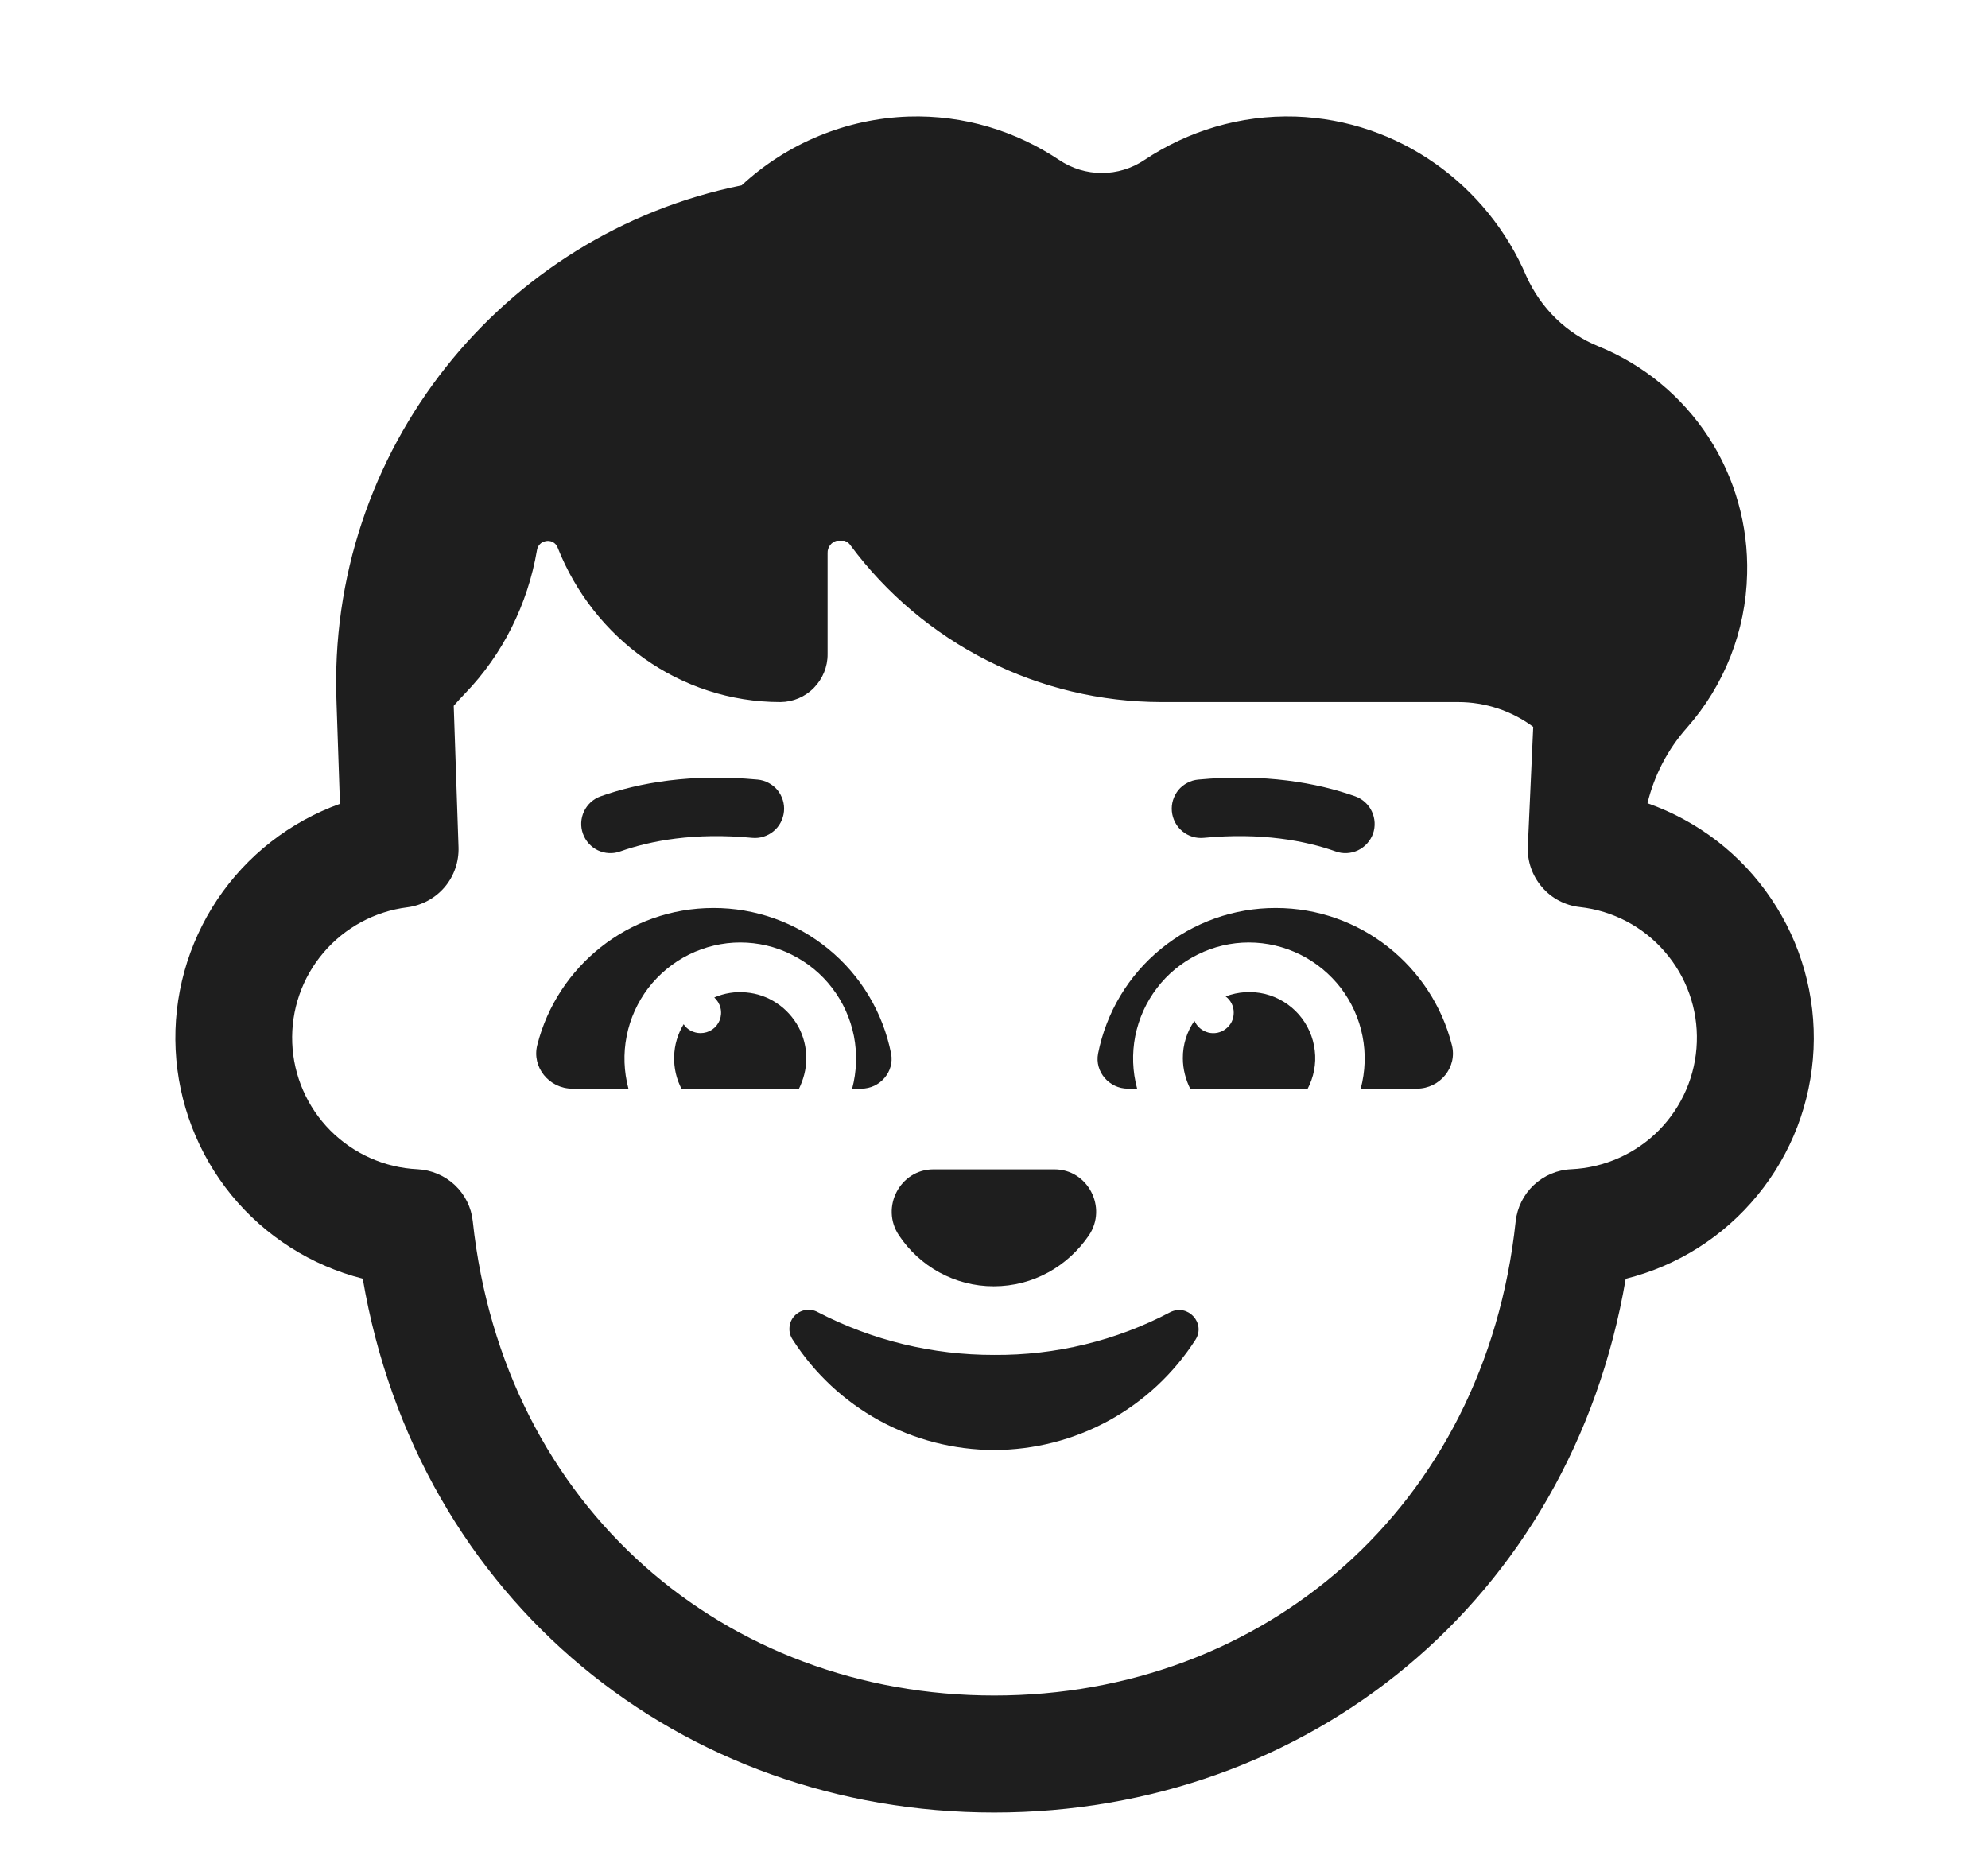 <svg xmlns="http://www.w3.org/2000/svg" fill="none" viewBox="0 0 17 16" height="16" width="17">
<path fill="#1E1E1E" d="M5.304 7.281C5.565 7.189 5.938 7.118 6.432 7.165C6.464 7.168 6.497 7.165 6.529 7.155C6.56 7.145 6.589 7.13 6.614 7.109C6.64 7.088 6.661 7.062 6.676 7.033C6.691 7.004 6.701 6.972 6.704 6.939C6.707 6.907 6.704 6.874 6.694 6.842C6.684 6.811 6.669 6.782 6.648 6.756C6.627 6.731 6.601 6.71 6.572 6.695C6.543 6.679 6.511 6.67 6.479 6.667C5.912 6.614 5.466 6.693 5.136 6.81C5.105 6.821 5.077 6.838 5.052 6.86C5.028 6.883 5.008 6.909 4.994 6.939C4.966 6.999 4.962 7.067 4.985 7.13C5.007 7.192 5.053 7.243 5.113 7.272C5.173 7.3 5.242 7.304 5.304 7.281ZM11.589 6.81C11.259 6.693 10.813 6.614 10.246 6.667C10.214 6.67 10.182 6.679 10.153 6.695C10.124 6.71 10.098 6.731 10.077 6.756C10.056 6.782 10.041 6.811 10.031 6.842C10.021 6.874 10.018 6.907 10.021 6.939C10.024 6.972 10.034 7.004 10.049 7.033C10.064 7.062 10.085 7.088 10.111 7.109C10.136 7.13 10.165 7.145 10.196 7.155C10.228 7.165 10.261 7.168 10.293 7.165C10.787 7.118 11.161 7.189 11.421 7.281C11.483 7.304 11.552 7.3 11.612 7.272C11.672 7.243 11.718 7.192 11.741 7.13C11.763 7.067 11.759 6.999 11.731 6.939C11.703 6.879 11.652 6.833 11.589 6.81ZM6.1 7.765C5.375 7.765 4.765 8.265 4.595 8.935C4.545 9.125 4.695 9.31 4.895 9.31H5.374C5.335 9.163 5.329 9.009 5.359 8.86C5.388 8.711 5.452 8.57 5.544 8.449C5.637 8.329 5.755 8.231 5.892 8.163C6.028 8.096 6.178 8.06 6.33 8.06C6.482 8.06 6.632 8.095 6.768 8.163C6.905 8.231 7.024 8.328 7.116 8.449C7.209 8.57 7.272 8.711 7.302 8.86C7.331 9.009 7.326 9.163 7.287 9.31H7.365C7.525 9.31 7.65 9.165 7.62 9.01C7.55 8.658 7.361 8.342 7.083 8.115C6.806 7.888 6.458 7.764 6.1 7.765ZM10.91 7.765C11.635 7.765 12.245 8.265 12.415 8.935C12.465 9.125 12.315 9.31 12.115 9.31H11.636C11.675 9.163 11.681 9.009 11.651 8.86C11.622 8.711 11.558 8.57 11.466 8.449C11.373 8.329 11.255 8.231 11.118 8.163C10.982 8.096 10.832 8.06 10.68 8.06C10.528 8.06 10.378 8.095 10.242 8.163C10.105 8.231 9.986 8.328 9.894 8.449C9.801 8.57 9.738 8.711 9.708 8.86C9.679 9.009 9.684 9.163 9.724 9.31H9.645C9.485 9.31 9.36 9.165 9.39 9.01C9.46 8.658 9.649 8.342 9.927 8.115C10.204 7.888 10.552 7.764 10.91 7.765Z"></path>
<path fill="#1E1E1E" d="M10.214 8.73C10.149 8.823 10.114 8.935 10.115 9.05C10.115 9.145 10.14 9.235 10.18 9.315H11.18C11.234 9.214 11.257 9.098 11.243 8.984C11.23 8.869 11.182 8.762 11.106 8.675C11.03 8.589 10.93 8.528 10.818 8.5C10.706 8.473 10.588 8.48 10.481 8.521C10.502 8.537 10.52 8.558 10.532 8.582C10.544 8.606 10.55 8.632 10.55 8.659C10.55 8.686 10.545 8.712 10.533 8.737C10.521 8.761 10.504 8.782 10.483 8.798C10.462 8.815 10.438 8.826 10.411 8.832C10.385 8.837 10.358 8.837 10.332 8.83C10.306 8.823 10.282 8.811 10.261 8.793C10.241 8.776 10.225 8.754 10.214 8.73ZM6.895 9.05C6.895 8.957 6.872 8.864 6.828 8.782C6.783 8.7 6.719 8.629 6.641 8.578C6.563 8.526 6.474 8.495 6.38 8.487C6.287 8.478 6.194 8.493 6.108 8.53C6.134 8.554 6.153 8.585 6.161 8.619C6.17 8.654 6.167 8.69 6.155 8.723C6.142 8.756 6.119 8.785 6.09 8.805C6.06 8.825 6.026 8.835 5.99 8.835C5.962 8.835 5.934 8.828 5.908 8.815C5.883 8.802 5.862 8.783 5.846 8.759C5.795 8.843 5.767 8.938 5.765 9.035C5.762 9.132 5.784 9.229 5.83 9.315H6.83C6.87 9.235 6.895 9.145 6.895 9.05ZM8.497 11C8.837 11 9.132 10.828 9.312 10.564C9.472 10.325 9.302 10 9.017 10H7.982C7.697 10 7.527 10.325 7.687 10.564C7.862 10.828 8.162 11 8.497 11ZM8.501 11.587C7.976 11.588 7.459 11.463 6.993 11.221C6.961 11.203 6.923 11.197 6.887 11.203C6.851 11.209 6.818 11.227 6.793 11.254C6.768 11.281 6.753 11.316 6.751 11.353C6.748 11.39 6.758 11.426 6.779 11.457C6.964 11.745 7.218 11.983 7.519 12.148C7.82 12.313 8.158 12.399 8.501 12.4C8.844 12.399 9.182 12.313 9.483 12.148C9.784 11.983 10.038 11.745 10.223 11.457C10.313 11.316 10.159 11.146 10.008 11.221C9.544 11.466 9.026 11.591 8.501 11.587Z"></path>
<path fill="#1E1E1E" d="M13.053 2.363C13.177 2.638 13.398 2.853 13.672 2.963C14.056 3.12 14.383 3.39 14.61 3.738C14.836 4.086 14.951 4.494 14.94 4.909C14.929 5.395 14.746 5.861 14.424 6.225C14.261 6.409 14.146 6.63 14.088 6.869C14.52 7.021 14.891 7.307 15.146 7.686C15.402 8.065 15.529 8.516 15.508 8.972C15.487 9.429 15.32 9.866 15.03 10.22C14.741 10.574 14.346 10.825 13.902 10.936C13.432 13.69 11.18 15.5 8.502 15.5C5.825 15.5 3.572 13.689 3.102 10.935C2.661 10.823 2.267 10.572 1.979 10.22C1.691 9.867 1.524 9.431 1.502 8.977C1.48 8.522 1.605 8.072 1.858 7.693C2.111 7.315 2.479 7.028 2.907 6.874L2.878 6.015C2.79 3.847 4.302 1.996 6.342 1.585C6.732 1.224 7.239 1.015 7.769 0.997C8.246 0.982 8.687 1.122 9.056 1.367C9.277 1.517 9.567 1.517 9.788 1.367C10.156 1.122 10.603 0.982 11.079 0.997C11.963 1.027 12.72 1.582 13.053 2.363ZM3.88 6.036L3.921 7.245C3.925 7.37 3.883 7.492 3.802 7.587C3.721 7.682 3.607 7.743 3.483 7.759C3.204 7.794 2.948 7.933 2.766 8.147C2.583 8.362 2.488 8.637 2.499 8.919C2.51 9.2 2.626 9.467 2.824 9.667C3.023 9.867 3.289 9.986 3.57 9.999C3.689 10.005 3.802 10.053 3.889 10.134C3.976 10.216 4.031 10.326 4.043 10.445C4.306 12.896 6.205 14.5 8.502 14.5C10.8 14.5 12.699 12.896 12.961 10.445C12.974 10.326 13.029 10.216 13.116 10.134C13.204 10.052 13.317 10.004 13.437 9.999C13.719 9.986 13.987 9.867 14.186 9.666C14.385 9.464 14.501 9.195 14.51 8.912C14.52 8.629 14.422 8.353 14.236 8.139C14.051 7.924 13.791 7.788 13.51 7.757C13.384 7.743 13.267 7.682 13.185 7.585C13.102 7.488 13.059 7.364 13.065 7.237L13.111 6.216C12.926 6.078 12.7 6.004 12.469 6.004H9.93C9.413 6.003 8.904 5.882 8.443 5.649C7.982 5.416 7.581 5.079 7.273 4.664C7.261 4.645 7.242 4.631 7.219 4.624H7.155C7.132 4.63 7.112 4.644 7.098 4.663C7.084 4.682 7.076 4.705 7.077 4.729V5.594C7.078 5.702 7.035 5.805 6.96 5.882C6.885 5.959 6.782 6.003 6.674 6.004C5.81 6.004 5.073 5.454 4.769 4.684C4.761 4.663 4.746 4.645 4.726 4.635C4.706 4.625 4.683 4.623 4.661 4.629C4.643 4.633 4.627 4.642 4.615 4.656C4.603 4.669 4.595 4.686 4.592 4.704C4.513 5.169 4.297 5.599 3.978 5.929C3.944 5.964 3.911 6 3.88 6.036Z"></path>
</svg>

